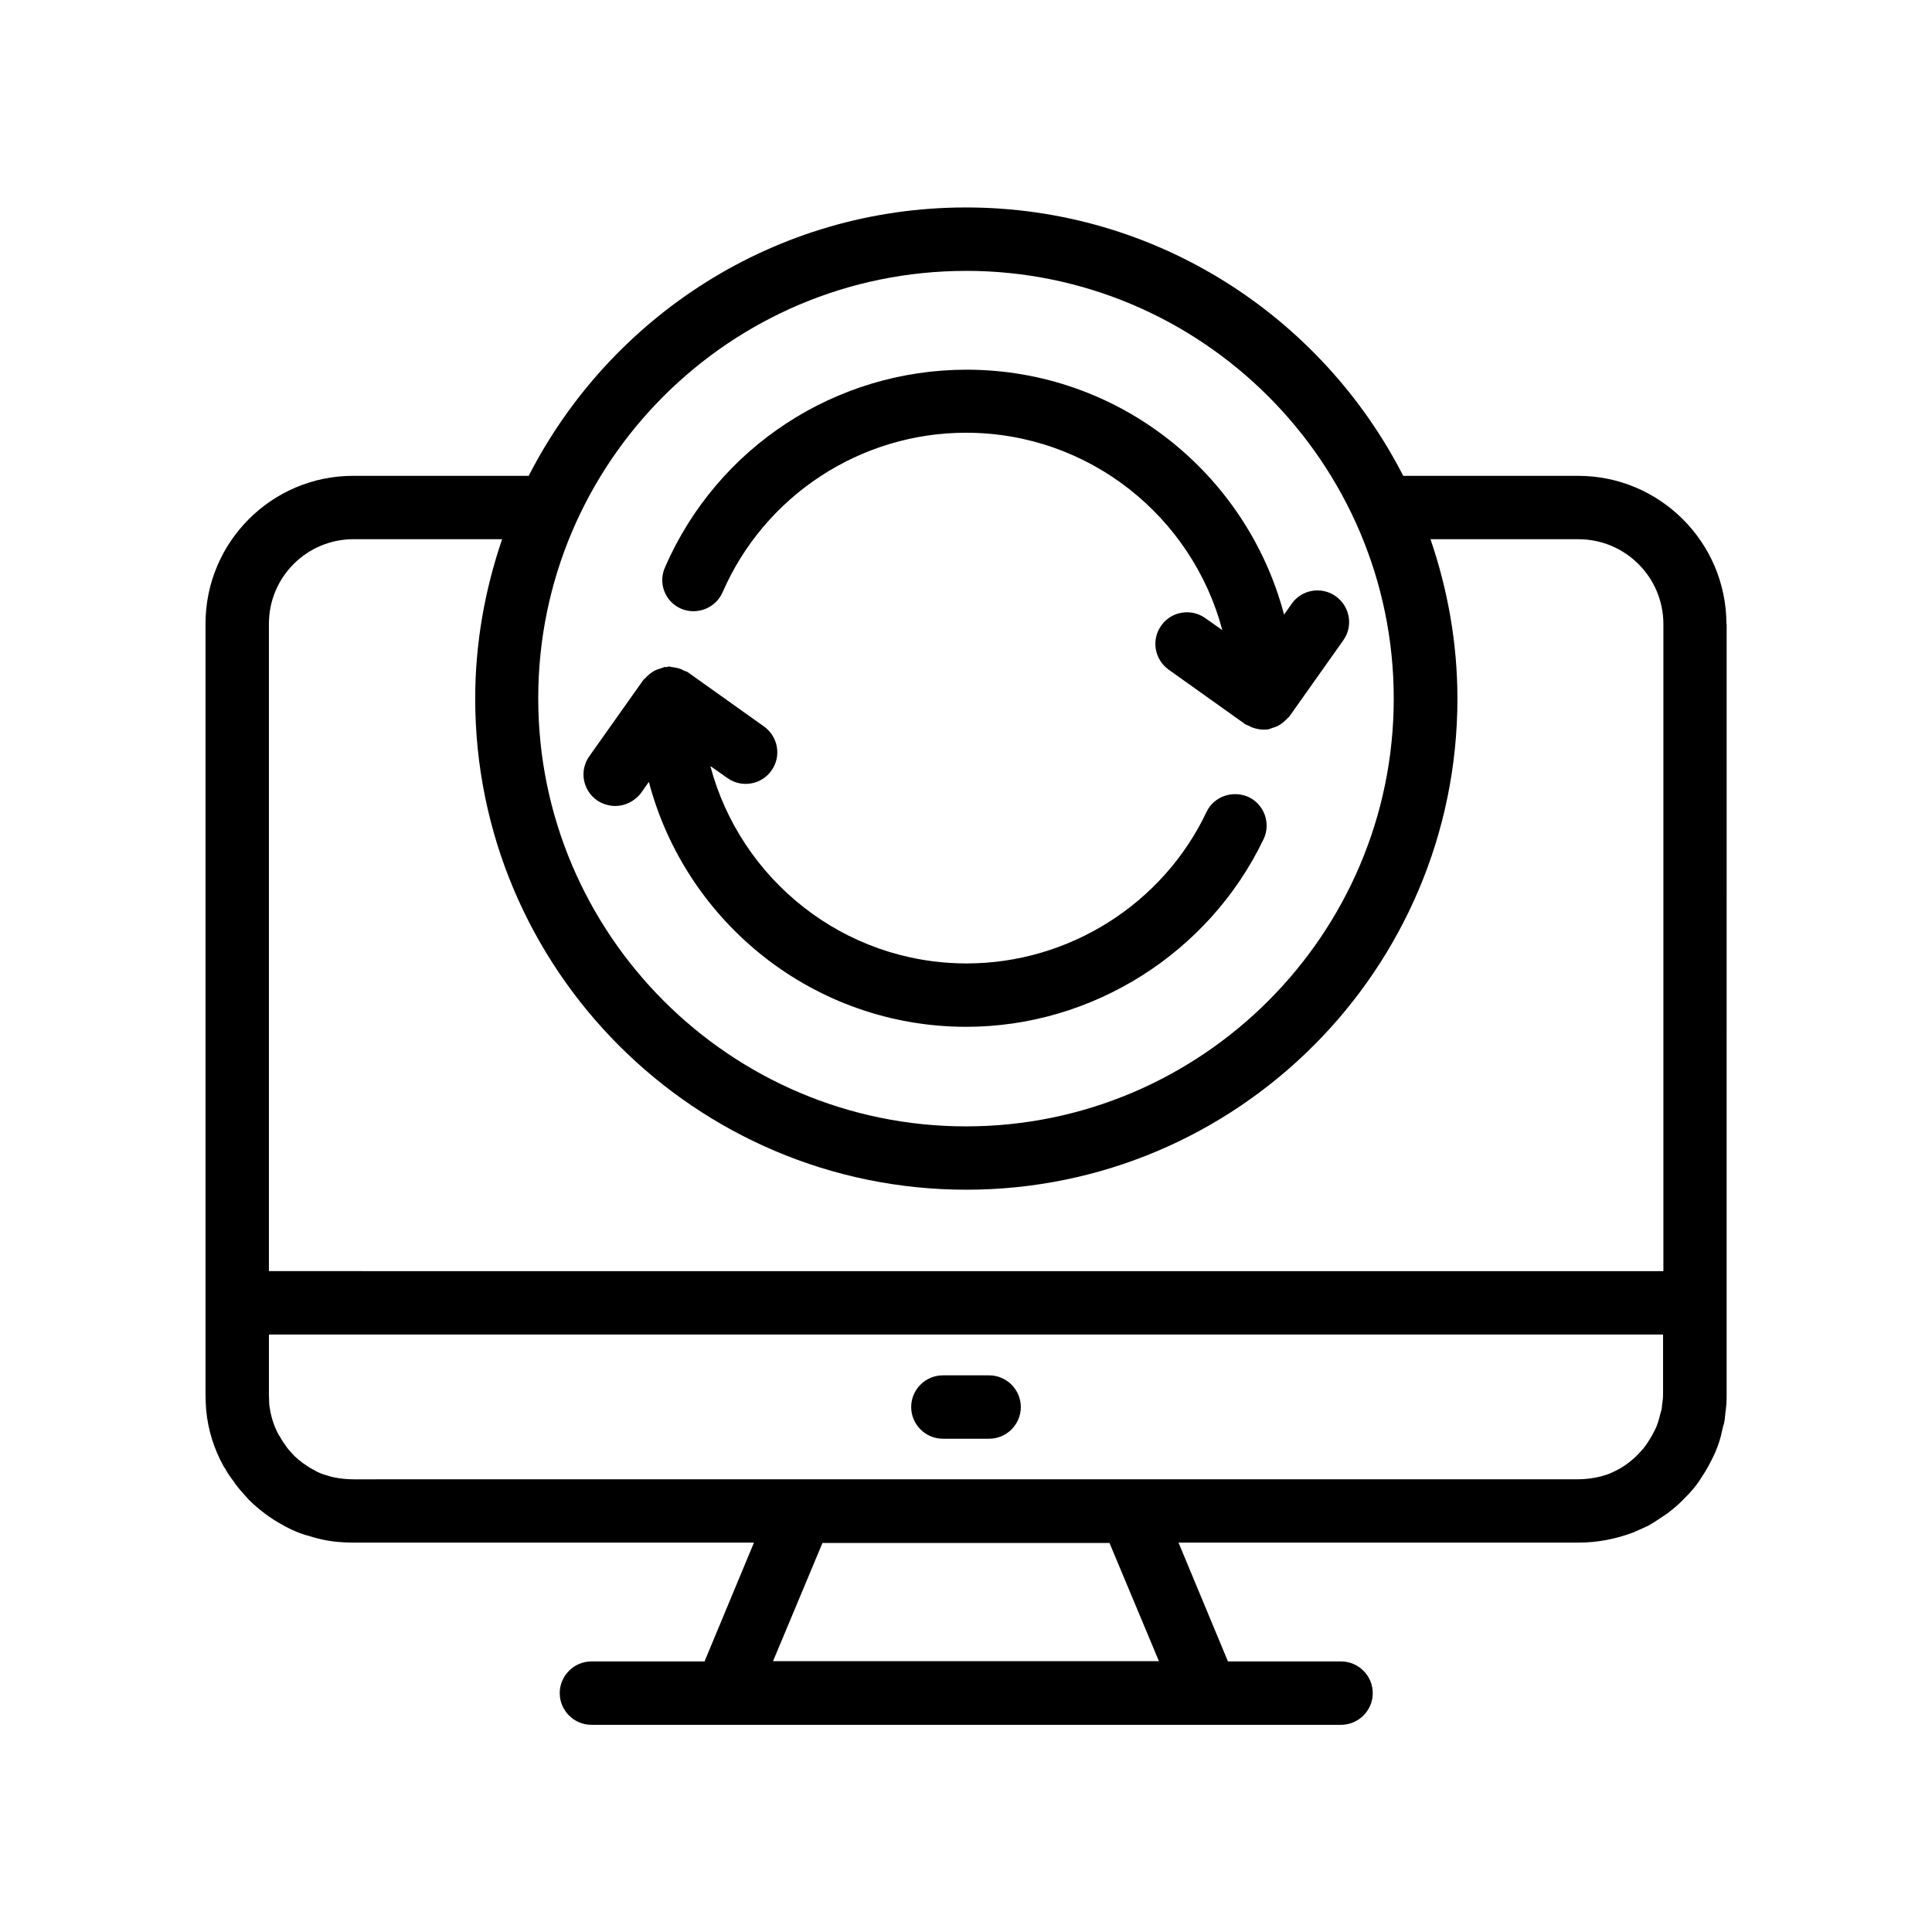 <?xml version="1.0" encoding="UTF-8"?>
<!-- Uploaded to: SVG Repo, www.svgrepo.com, Generator: SVG Repo Mixer Tools -->
<svg fill="#000000" width="800px" height="800px" version="1.1" viewBox="144 144 512 512" xmlns="http://www.w3.org/2000/svg">
 <g>
  <path d="m324.43 305.28c4.199 1.848 9.238-0.082 11.082-4.367 11.168-25.609 36.527-42.234 64.488-42.234 32.578 0 59.953 22.25 67.93 52.312l-4.535-3.191c-3.777-2.688-9.07-1.762-11.672 2.016-2.688 3.777-1.762 8.984 2.016 11.672l20.152 14.359c0.336 0.25 0.672 0.336 1.09 0.504 0.25 0.168 0.586 0.336 0.84 0.418 0.922 0.336 1.93 0.586 2.938 0.586 0.504 0 0.922 0 1.426-0.082 0.336-0.082 0.586-0.25 0.922-0.336 0.586-0.168 1.09-0.336 1.594-0.586 0.418-0.25 0.84-0.504 1.258-0.84 0.418-0.336 0.84-0.754 1.258-1.176 0.168-0.168 0.336-0.25 0.504-0.504l14.273-20.152c2.688-3.777 1.762-8.984-2.016-11.672s-9.07-1.762-11.672 2.016l-2.016 2.856c-9.824-37.281-43.746-64.906-84.137-64.906-34.68 0-66 20.488-79.855 52.227-1.996 4.281-0.062 9.234 4.133 11.082z"/>
  <path d="m302.18 356.08c1.512 1.008 3.191 1.512 4.871 1.512 2.602 0 5.207-1.258 6.887-3.527l2.016-2.856c9.824 37.281 43.746 64.906 84.137 64.906 33.418 0 64.32-19.566 78.762-49.711 2.016-4.199 0.168-9.238-3.945-11.168-4.199-1.93-9.238-0.168-11.168 3.945-11.586 24.434-36.527 40.137-63.562 40.137-32.578 0-59.953-22.25-67.93-52.312l4.535 3.191c3.777 2.688 9.07 1.762 11.672-2.016 2.688-3.777 1.762-8.984-2.016-11.672l-20.152-14.359c-0.25-0.168-0.586-0.25-0.84-0.336-0.504-0.25-0.922-0.504-1.512-0.672-0.586-0.168-1.09-0.25-1.68-0.336-0.336 0-0.586-0.168-0.922-0.168-0.25 0-0.418 0.082-0.672 0.168-0.25 0-0.504-0.082-0.672 0-0.336 0.082-0.586 0.25-0.922 0.336-0.586 0.168-1.09 0.336-1.594 0.586-0.418 0.25-0.84 0.504-1.258 0.84-0.418 0.336-0.84 0.754-1.258 1.176-0.168 0.168-0.336 0.25-0.504 0.504l-14.273 20.152c-2.703 3.789-1.777 8.992 2 11.68z"/>
  <path d="m406.13 508.48h-12.258c-4.617 0-8.398 3.777-8.398 8.398 0 4.617 3.777 8.398 8.398 8.398h12.258c4.617 0 8.398-3.777 8.398-8.398-0.004-4.617-3.781-8.398-8.398-8.398z"/>
  <path d="m601.52 309.4c0-21.664-17.633-39.297-39.297-39.297h-46.352c-21.582-42.152-65.328-71.125-115.88-71.125-50.551 0-94.297 28.969-115.88 71.121h-46.52c-21.582 0.004-39.129 17.551-39.129 39.215v204.29c0 1.344 0.082 2.688 0.168 4.031 0.504 5.375 2.098 10.328 4.535 14.777 0.082 0.168 0.336 0.586 0.586 0.922 0.586 1.09 1.344 2.184 2.184 3.273 0.082 0.168 0.25 0.336 0.336 0.504 1.008 1.426 2.266 2.769 3.777 4.449 2.769 2.688 5.711 4.871 8.816 6.551 2.352 1.344 4.953 2.434 7.055 2.938 1.008 0.336 1.93 0.586 3.023 0.84 2.856 0.672 5.793 0.922 8.816 0.922h106.05l-13.098 31.488h-29.977c-4.617 0-8.398 3.777-8.398 8.398 0 4.617 3.777 8.398 8.398 8.398h35.52 0.082 127.46 0.082 35.52c4.617 0 8.398-3.777 8.398-8.398 0-4.617-3.777-8.398-8.398-8.398h-29.977l-13.098-31.488h105.97c4.953 0 9.824-0.922 14.527-2.688 1.176-0.504 2.266-1.008 3.359-1.512 0.336-0.168 0.672-0.25 1.008-0.504 1.594-0.922 3.023-1.93 4.785-3.106 1.512-1.176 3.023-2.434 3.945-3.441 2.098-2.016 3.863-4.113 4.953-5.961 1.258-1.848 2.434-3.945 3.695-6.719 0.84-2.016 1.426-3.777 1.762-5.543 0.082-0.336 0.168-0.672 0.25-1.008 0-0.082 0.168-0.84 0.25-0.84 0.25-1.09 0.336-2.098 0.418-3.023 0.25-1.594 0.336-3.106 0.336-4.785v-24.184-0.168-0.168l0.004-179.77zm-252.66 274.83 13.098-31.32h76.074l13.098 31.32zm51.137-368.45c62.473 0 113.36 50.883 113.36 113.36s-50.883 113.36-113.36 113.36c-62.473 0.004-113.36-50.883-113.36-113.44 0-62.559 50.887-113.27 113.36-113.27zm-162.31 71.121h39.383c-4.535 13.266-7.137 27.457-7.137 42.234 0 71.793 58.359 130.15 130.15 130.15 71.793 0 130.15-58.359 130.15-130.15 0-14.777-2.602-28.969-7.137-42.234h39.215c12.426 0 22.504 10.078 22.504 22.504v171.46l-369.55-0.004v-171.55c0-12.426 10.074-22.418 22.418-22.418zm346.79 229.4c-0.082 0.586-0.082 0.922-0.082 0.922 0 0.082-0.25 1.09-0.336 1.258-0.082 0.336-0.168 0.586-0.25 0.922-0.25 1.09-0.586 2.016-0.84 2.688-0.672 1.426-1.344 2.769-2.434 4.367-0.586 0.922-1.344 1.848-2.769 3.273-0.672 0.754-1.512 1.344-2.098 1.848-0.754 0.586-1.512 1.09-2.352 1.594-0.168 0.082-0.336 0.168-0.504 0.25-0.84 0.504-1.762 0.84-2.434 1.176-2.519 0.922-5.375 1.426-8.23 1.426l-324.38 0.012c-1.762 0-3.527-0.168-5.121-0.504-0.504-0.082-0.922-0.168-1.93-0.504-1.258-0.336-2.352-0.754-3.609-1.512-1.93-1.008-3.695-2.352-5.039-3.609-0.754-0.84-1.512-1.594-2.184-2.519-0.082-0.168-0.168-0.25-0.25-0.418-0.418-0.504-0.754-1.008-1.09-1.594-0.168-0.336-0.336-0.586-0.504-0.84l-0.168-0.25c-1.344-2.434-2.184-5.207-2.519-8.062-0.008-0.93-0.09-1.77-0.09-2.606v-15.953h369.46v15.953c0 0.836-0.086 1.594-0.254 2.684z"/>
 </g>
</svg>